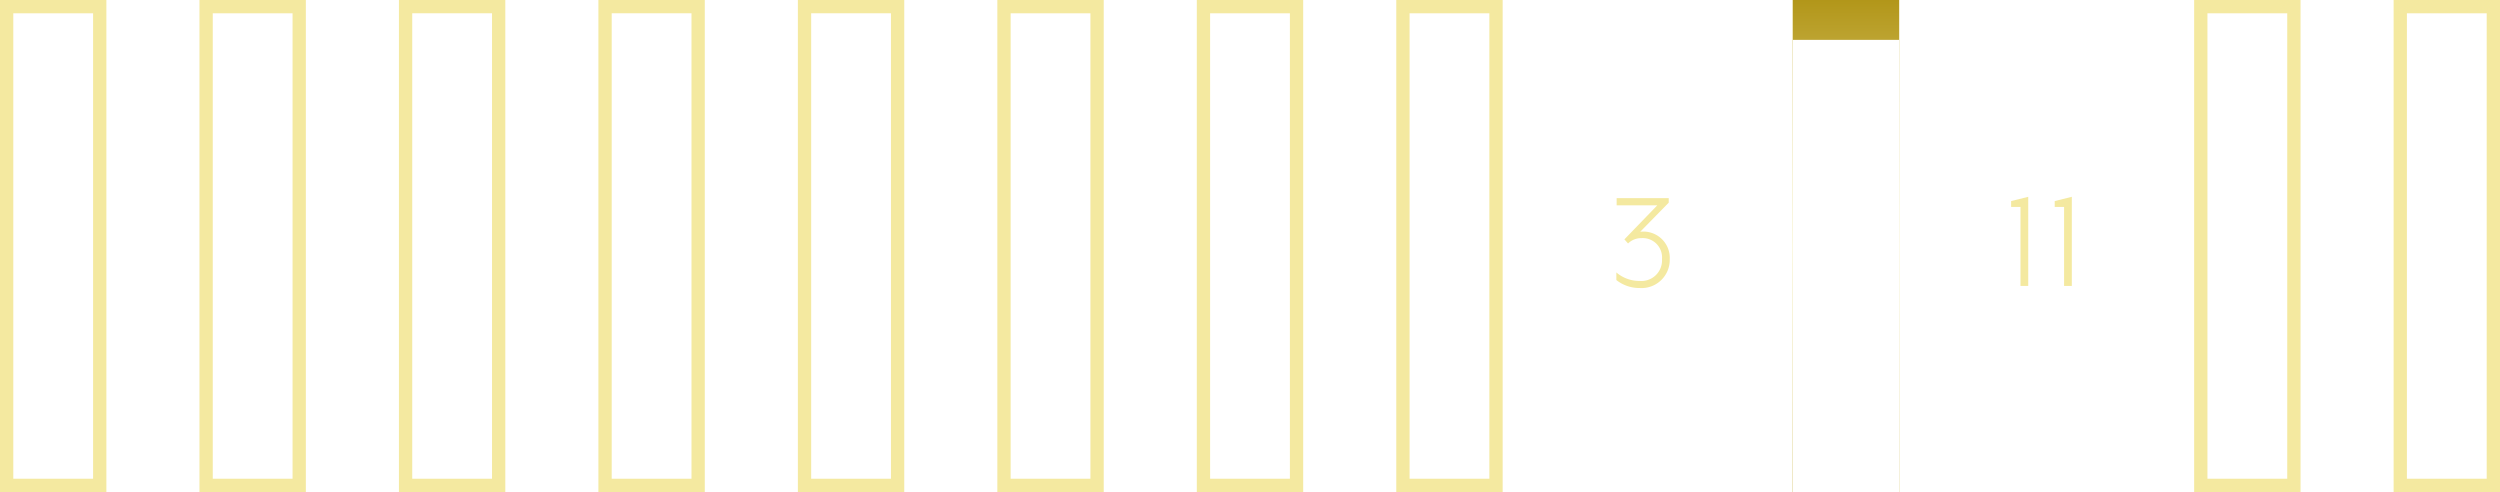 <svg xmlns="http://www.w3.org/2000/svg" width="188" height="37"><defs><linearGradient id="a" x1=".5" x2=".5" y2="1" gradientUnits="objectBoundingBox"><stop offset="0" stop-color="#b29619"/><stop offset=".502" stop-color="#f2e9a9"/><stop offset="1" stop-color="#b29619"/></linearGradient><filter id="b"><feOffset dy="3"/><feGaussianBlur stdDeviation="3" result="blur"/><feFlood flood-opacity=".161" result="color"/><feComposite operator="out" in="SourceGraphic" in2="blur"/><feComposite operator="in" in="color"/><feComposite operator="in" in2="SourceGraphic"/></filter></defs><g data-name="グループ 359"><path data-name="パス 656" d="M7.2 0H0v37h8V0z" fill="none"/><path data-name="パス 657" d="M1 1v35h6V1H1M0 0h8v37H0z" fill="#f4e9a0"/><path data-name="パス 658" d="M97.2 0H90v37h8V0z" fill="none"/><path data-name="パス 659" d="M91 1v35h6V1h-6m-1-1h8v37h-8z" fill="#f4e9a0"/><path data-name="パス 660" d="M52.2 0H45v37h8V0z" fill="none"/><path data-name="パス 661" d="M46 1v35h6V1h-6m-1-1h8v37h-8z" fill="#f4e9a0"/><path data-name="パス 662" d="M22.2 0H15v37h8V0z" fill="none"/><path data-name="パス 663" d="M16 1v35h6V1h-6m-1-1h8v37h-8z" fill="#f4e9a0"/><path data-name="パス 664" d="M67.2 0H60v37h8V0z" fill="none"/><path data-name="パス 665" d="M61 1v35h6V1h-6m-1-1h8v37h-8z" fill="#f4e9a0"/><path data-name="パス 668" d="M172.2 0H165v37h8V0z" fill="none"/><path data-name="パス 669" d="M166 1v35h6V1h-6m-1-1h8v37h-8z" fill="#f4e9a0"/><path data-name="パス 670" d="M37.2 0H30v37h8V0z" fill="none"/><path data-name="パス 671" d="M31 1v35h6V1h-6m-1-1h8v37h-8z" fill="#f4e9a0"/><path data-name="パス 674" d="M82.2 0H75v37h8V0z" fill="none"/><path data-name="パス 675" d="M76 1v35h6V1h-6m-1-1h8v37h-8z" fill="#f4e9a0"/><path data-name="パス 676" d="M187.2 0H180v37h8V0z" fill="none"/><path data-name="パス 677" d="M181 1v35h6V1h-6m-1-1h8v37h-8z" fill="#f4e9a0"/><path data-name="パス 666" d="M112.2 0H105v37h8V0z" fill="none"/><path data-name="パス 667" d="M106 1v35h6V1h-6m-1-1h8v37h-8z" fill="#f4e9a0"/><path data-name="11" d="M151.94 15.56v5.94h.583v-6.7l-1.287.32v.44zm3.278 0v5.94h.583v-6.7l-1.287.32v.44z" fill="#f4e9a0"/><path data-name="パス 672" d="M142.016 0h-7.2v37h8V0z" fill="none"/><path data-name="パス 673" d="M135.816 1v35h6V1h-6m-1-1h8v37h-8z" fill="#f4e9a0"/><path data-name="4" d="M121.55 21.06a2.8 2.8 0 001.76.6 2.122 2.122 0 002.255-2.173 1.98 1.98 0 00-2.222-2.057l2.145-2.189V14.9h-3.916v.539h3.058L122.155 18l.275.308a1.414 1.414 0 011-.4 1.452 1.452 0 011.552 1.568 1.551 1.551 0 01-1.682 1.65 2.65 2.65 0 01-1.75-.638z" fill="#f4e9a0"/><g data-type="innerShadowGroup"><path data-name="パス 429" d="M78 .5h-7.2v37h8V.5z" transform="translate(64.016 -.5)" fill="url(#a)"/><g filter="url(#b)"><path data-name="パス 429" d="M142.02 0h-7.2v37h8V0z" fill="#fff"/></g></g></g></svg>
